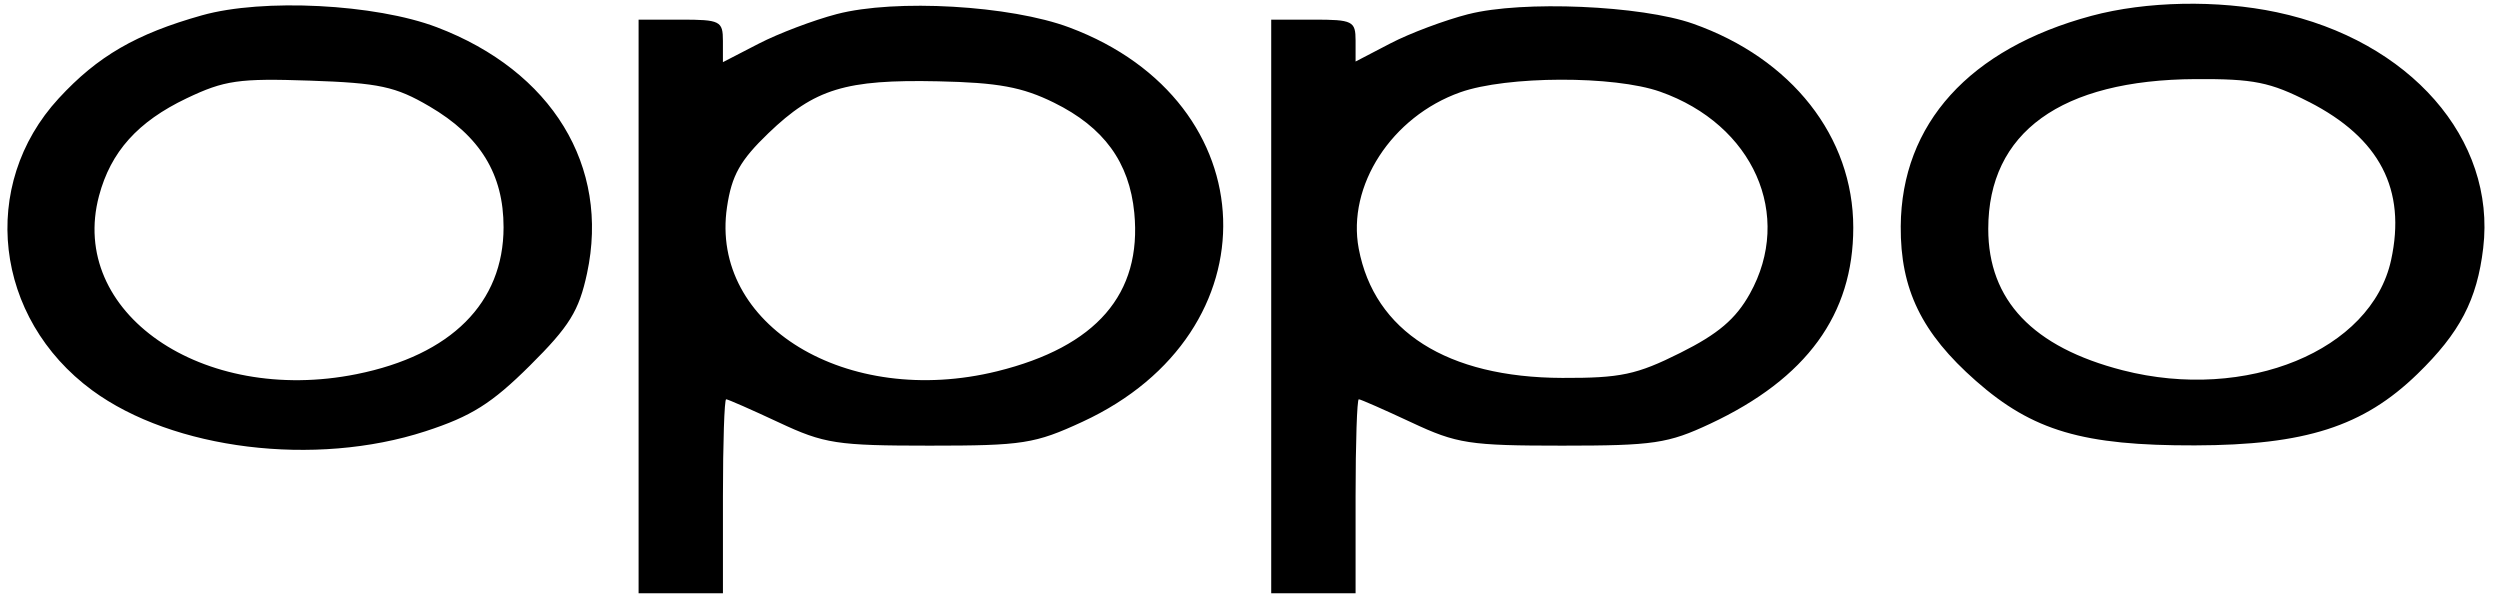 <svg xmlns="http://www.w3.org/2000/svg" fill="none" viewBox="0 0 103 25"><path fill="#000" fill-rule="evenodd" d="M8.324.63c-2.716.764-4.3 1.682-5.903 3.421-3.295 3.575-2.668 9.055 1.377 12.03 3.33 2.448 9.18 3.168 13.728 1.688 1.893-.616 2.735-1.146 4.307-2.708 1.63-1.62 2.02-2.25 2.353-3.8.948-4.42-1.444-8.336-6.191-10.14-2.53-.96-7.166-1.196-9.671-.491zM34.476.58c-.956.25-2.402.798-3.215 1.218l-1.477.763v-.876c0-.82-.112-.876-1.738-.876H26.31V24.443h3.475v-3.997c0-2.198.06-3.996.132-3.996.072 0 1.05.43 2.172.955 1.87.877 2.388.956 6.21.956 3.846 0 4.337-.077 6.3-.984 7.972-3.683 7.658-13.177-.537-16.244C41.626.22 36.896-.051 34.476.58zm26.029 0c-.977.25-2.424.792-3.215 1.205l-1.44.75v-.863c0-.804-.119-.863-1.738-.863h-1.738V24.443h3.476v-3.997c0-2.198.06-3.996.132-3.996.072 0 1.05.43 2.172.955 1.87.877 2.387.956 6.21.956 3.767 0 4.358-.088 6.099-.904 3.969-1.861 5.892-4.499 5.892-8.08 0-3.74-2.536-6.968-6.603-8.401C67.616.223 62.72.015 60.505.582zm25.661.073c-5.025 1.353-7.826 4.444-7.856 8.671-.018 2.593.86 4.4 3.097 6.368 2.34 2.06 4.412 2.67 9.023 2.658 4.549-.011 6.937-.778 9.166-2.94 1.751-1.7 2.46-3.056 2.712-5.19.533-4.491-3.025-8.554-8.506-9.716-2.435-.516-5.38-.458-7.636.149zM17.688 4.379c2.099 1.23 3.06 2.797 3.059 4.987-.003 3.11-2.158 5.265-6.053 6.048C8.324 16.696 2.8 12.871 4.08 8.067c.485-1.819 1.597-3.056 3.608-4.016 1.559-.743 2.152-.829 5.077-.729 2.858.097 3.534.243 4.922 1.057zm25.735-.15c2.057 1.013 3.108 2.456 3.31 4.542.32 3.342-1.563 5.516-5.65 6.525-6.193 1.528-11.853-1.912-11.13-6.766.194-1.307.54-1.922 1.709-3.046 1.901-1.826 3.178-2.216 6.984-2.134 2.483.053 3.469.235 4.777.879zM68.4 3.778c3.843 1.356 5.499 5.091 3.692 8.327-.58 1.038-1.305 1.655-2.862 2.432-1.803.902-2.461 1.041-4.865 1.033-4.741-.015-7.742-1.92-8.385-5.323-.49-2.595 1.357-5.442 4.183-6.445 1.919-.68 6.339-.694 8.237-.024zm26.73.42c2.918 1.493 4.017 3.61 3.383 6.517-.813 3.728-5.964 5.845-11.052 4.542-3.706-.95-5.546-2.884-5.545-5.828.002-3.976 2.997-6.14 8.54-6.17 2.392-.014 3.078.124 4.673.94z" clip-rule="evenodd"/></svg>